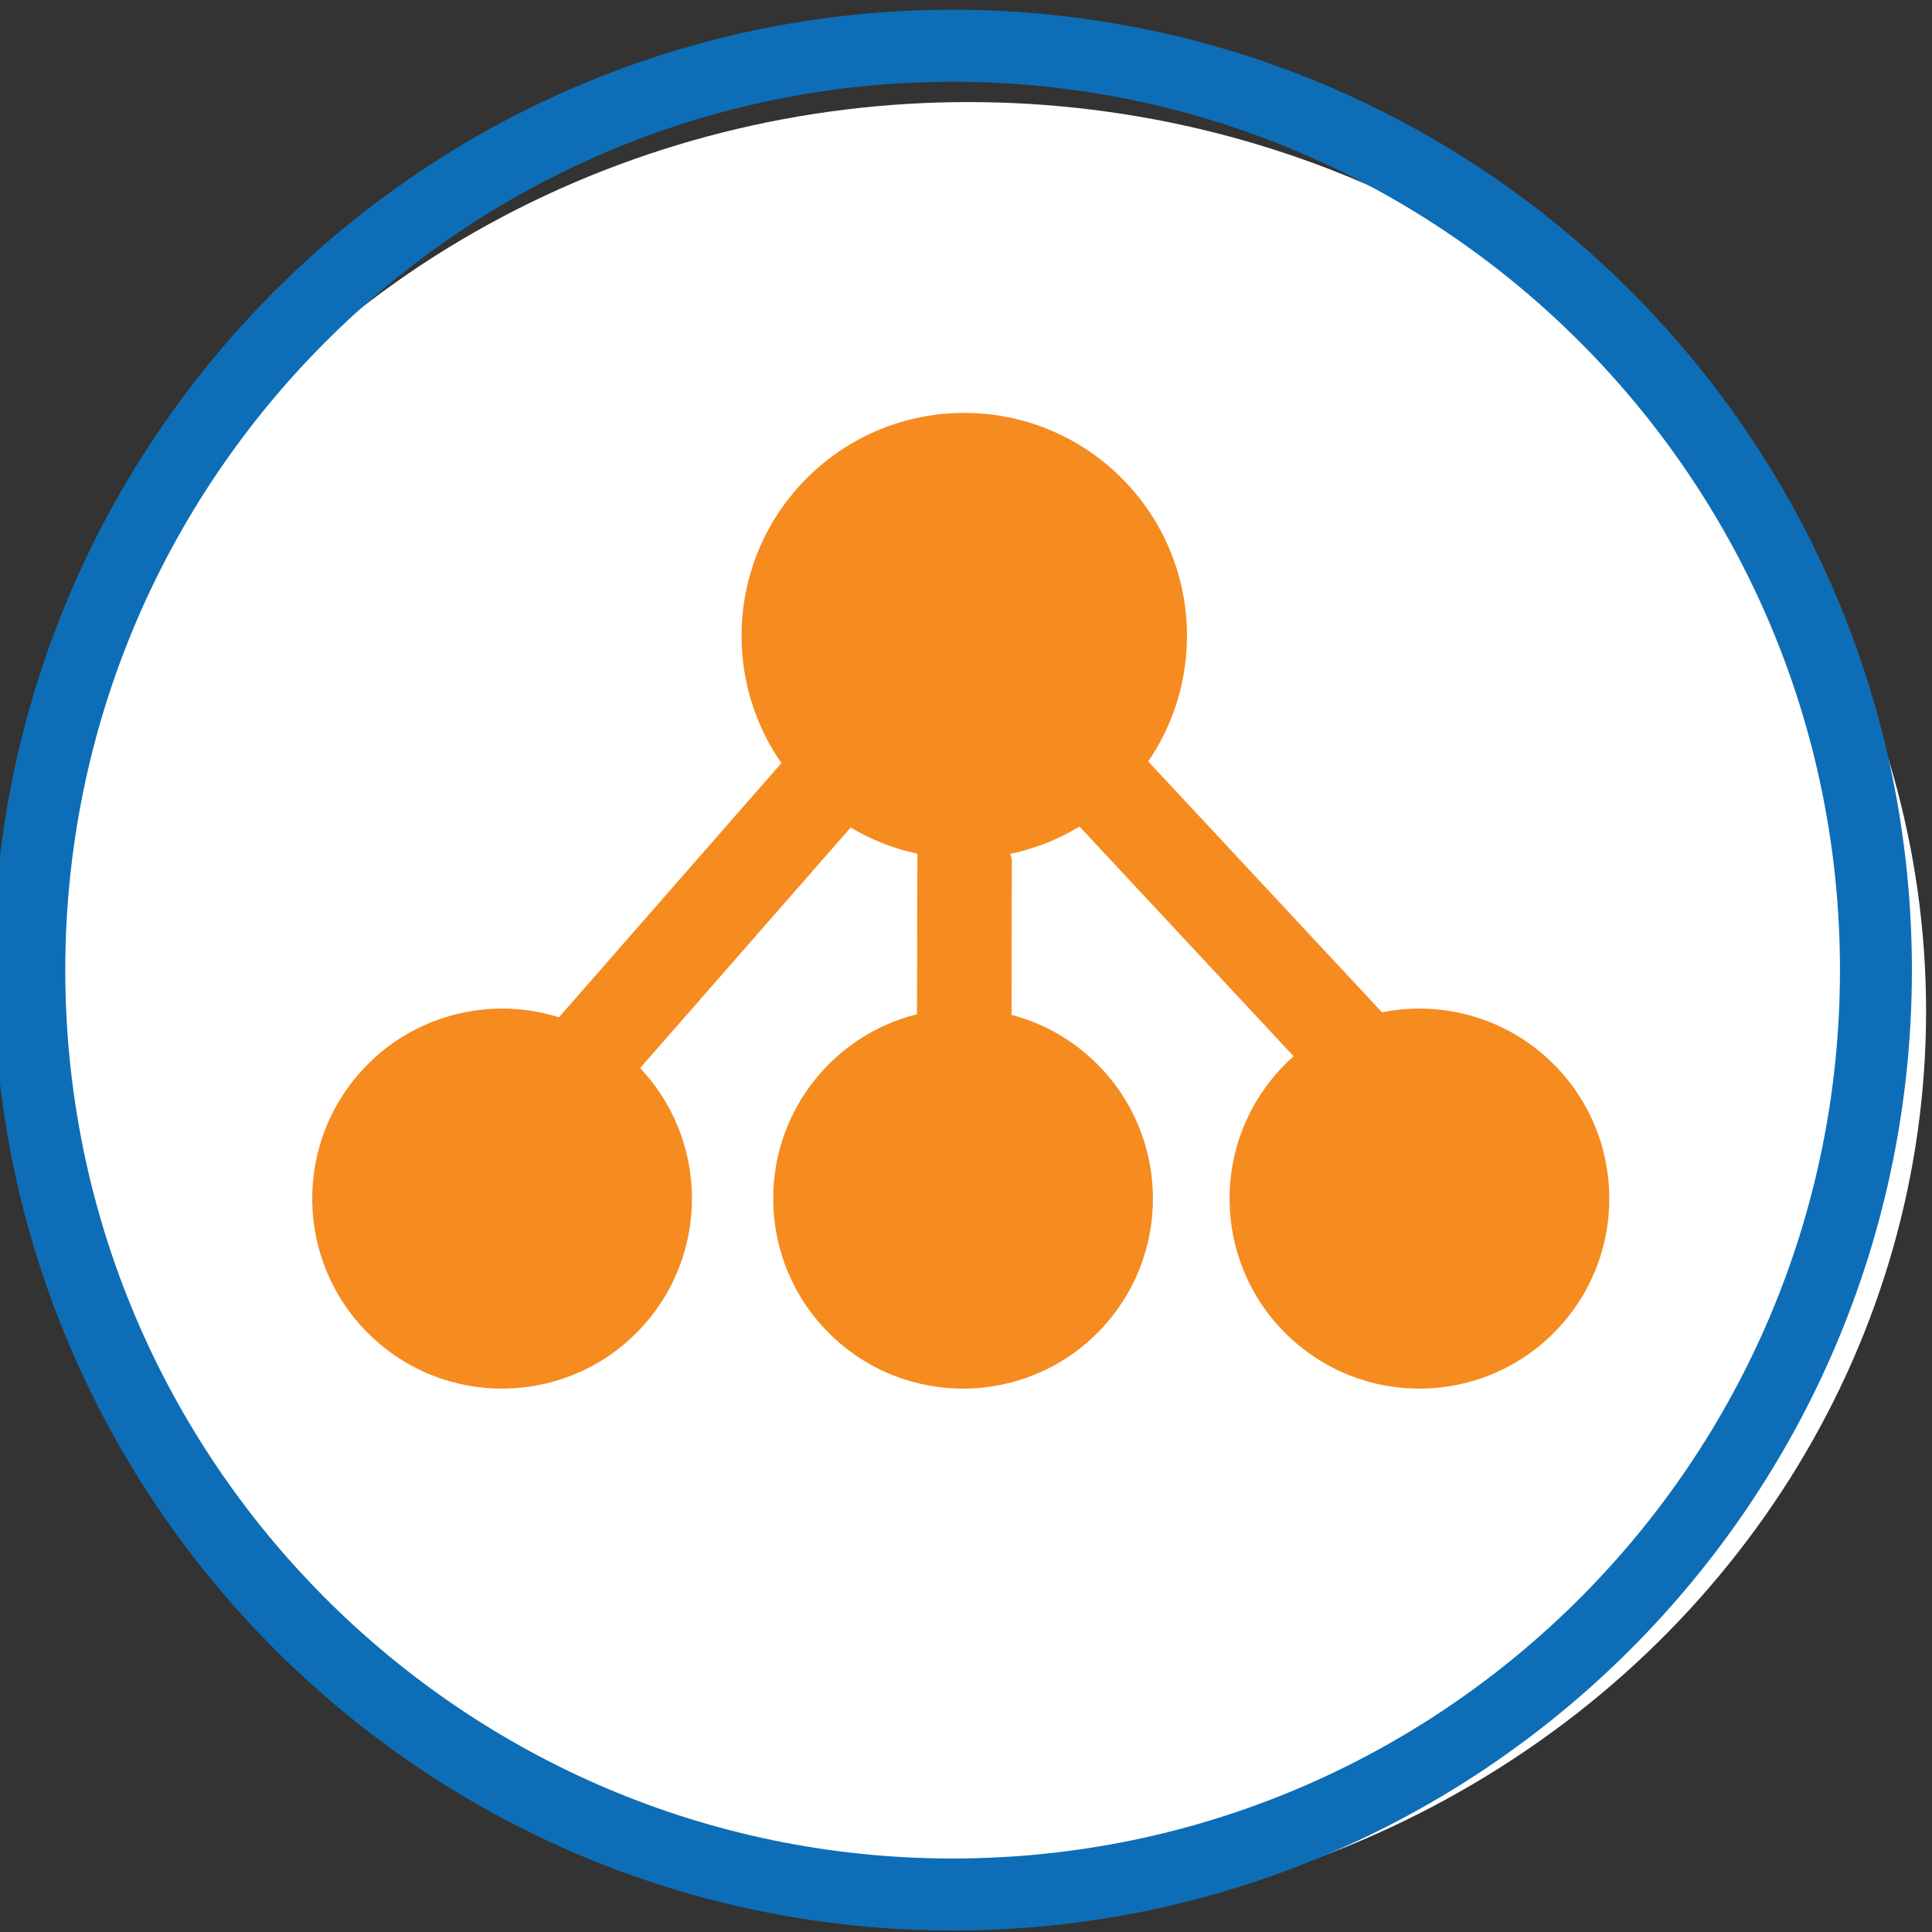 <?xml version="1.0" encoding="UTF-8" standalone="no"?>
<!DOCTYPE svg PUBLIC "-//W3C//DTD SVG 1.1//EN" "http://www.w3.org/Graphics/SVG/1.1/DTD/svg11.dtd">
<svg width="100%" height="100%" viewBox="0 0 165 165" version="1.1" xmlns="http://www.w3.org/2000/svg" xmlns:xlink="http://www.w3.org/1999/xlink" xml:space="preserve" xmlns:serif="http://www.serif.com/" style="fill-rule:evenodd;clip-rule:evenodd;stroke-linejoin:round;stroke-miterlimit:2;">
    <rect x="0" y="0" width="165" height="165" fill="#333333" stroke="none"/>
    <g transform="matrix(1,0,0,1,-634.753,-3806.55)">
        <g transform="matrix(1,0,0,0.777,58.542,1001.29)">
            <g transform="matrix(1.197,0,0,1.197,-90.729,98.65)">
                <g transform="matrix(1.181,0,0,1.42,-1636.55,-407.877)">
                    <ellipse cx="1916.01" cy="2418.67" rx="57.867" ry="58.797" style="fill:white;"/>
                </g>
                <g transform="matrix(0.312,0,0,0.402,304.676,2860.68)">
                    <path d="M1027.14,184.049C906.072,184.049 807.777,282.344 807.777,403.415C807.777,524.486 906.072,622.781 1027.14,622.781C1148.21,622.781 1246.51,524.486 1246.51,403.415C1246.51,282.344 1148.21,184.049 1027.14,184.049ZM1027.14,200.495C1139.14,200.495 1230.06,291.42 1230.06,403.415C1230.06,515.41 1139.14,606.335 1027.14,606.335C915.149,606.335 824.223,515.41 824.223,403.415C824.223,291.42 915.149,200.495 1027.14,200.495Z" style="fill:rgb(13,110,183);"/>
                </g>
                <g transform="matrix(1,0,0,1.288,-340.502,2953.31)">
                    <g transform="matrix(-0.662,-0.007,0.007,-0.662,1164.41,935.318)">
                        <circle cx="313.415" cy="1364" r="24" style="fill:rgb(246,139,31);"/>
                    </g>
                    <g transform="matrix(-0.376,0.421,-0.421,-0.376,1625.59,451.198)">
                        <circle cx="313.415" cy="1364" r="24" style="fill:rgb(246,139,31);"/>
                    </g>
                    <g transform="matrix(-0.376,0.421,-0.421,-0.376,1691.04,451.198)">
                        <circle cx="313.415" cy="1364" r="24" style="fill:rgb(246,139,31);"/>
                    </g>
                    <g transform="matrix(-0.296,0.204,-0.376,-0.544,1561.78,719.329)">
                        <path d="M380.773,1349.47L312.705,1358.84C309.857,1359.23 307.864,1361.86 308.256,1364.71C308.648,1367.56 311.278,1369.55 314.126,1369.16L382.193,1359.79C385.041,1359.39 387.035,1356.77 386.643,1353.92C386.251,1351.07 383.62,1349.08 380.773,1349.47Z" style="fill:rgb(246,139,31);"/>
                    </g>
                    <g transform="matrix(0.089,-0.348,0.641,0.165,64.23,-45.113)">
                        <path d="M380.773,1349.47L312.705,1358.84C309.857,1359.23 307.864,1361.86 308.256,1364.71C308.648,1367.56 311.278,1369.55 314.126,1369.16L382.193,1359.79C385.041,1359.39 387.035,1356.77 386.643,1353.92C386.251,1351.07 383.62,1349.08 380.773,1349.47Z" style="fill:rgb(246,139,31);"/>
                    </g>
                    <g transform="matrix(-0.173,-0.315,0.58,-0.319,256.647,592.856)">
                        <path d="M380.773,1349.47L312.705,1358.84C309.857,1359.23 307.864,1361.86 308.256,1364.71C308.648,1367.56 311.278,1369.55 314.126,1369.16L382.193,1359.79C385.041,1359.39 387.035,1356.77 386.643,1353.92C386.251,1351.07 383.62,1349.08 380.773,1349.47Z" style="fill:rgb(246,139,31);"/>
                    </g>
                    <g transform="matrix(-0.376,0.421,-0.421,-0.376,1658.48,451.198)">
                        <circle cx="313.415" cy="1364" r="24" style="fill:rgb(246,139,31);"/>
                    </g>
                </g>
            </g>
        </g>
    </g>
</svg>
